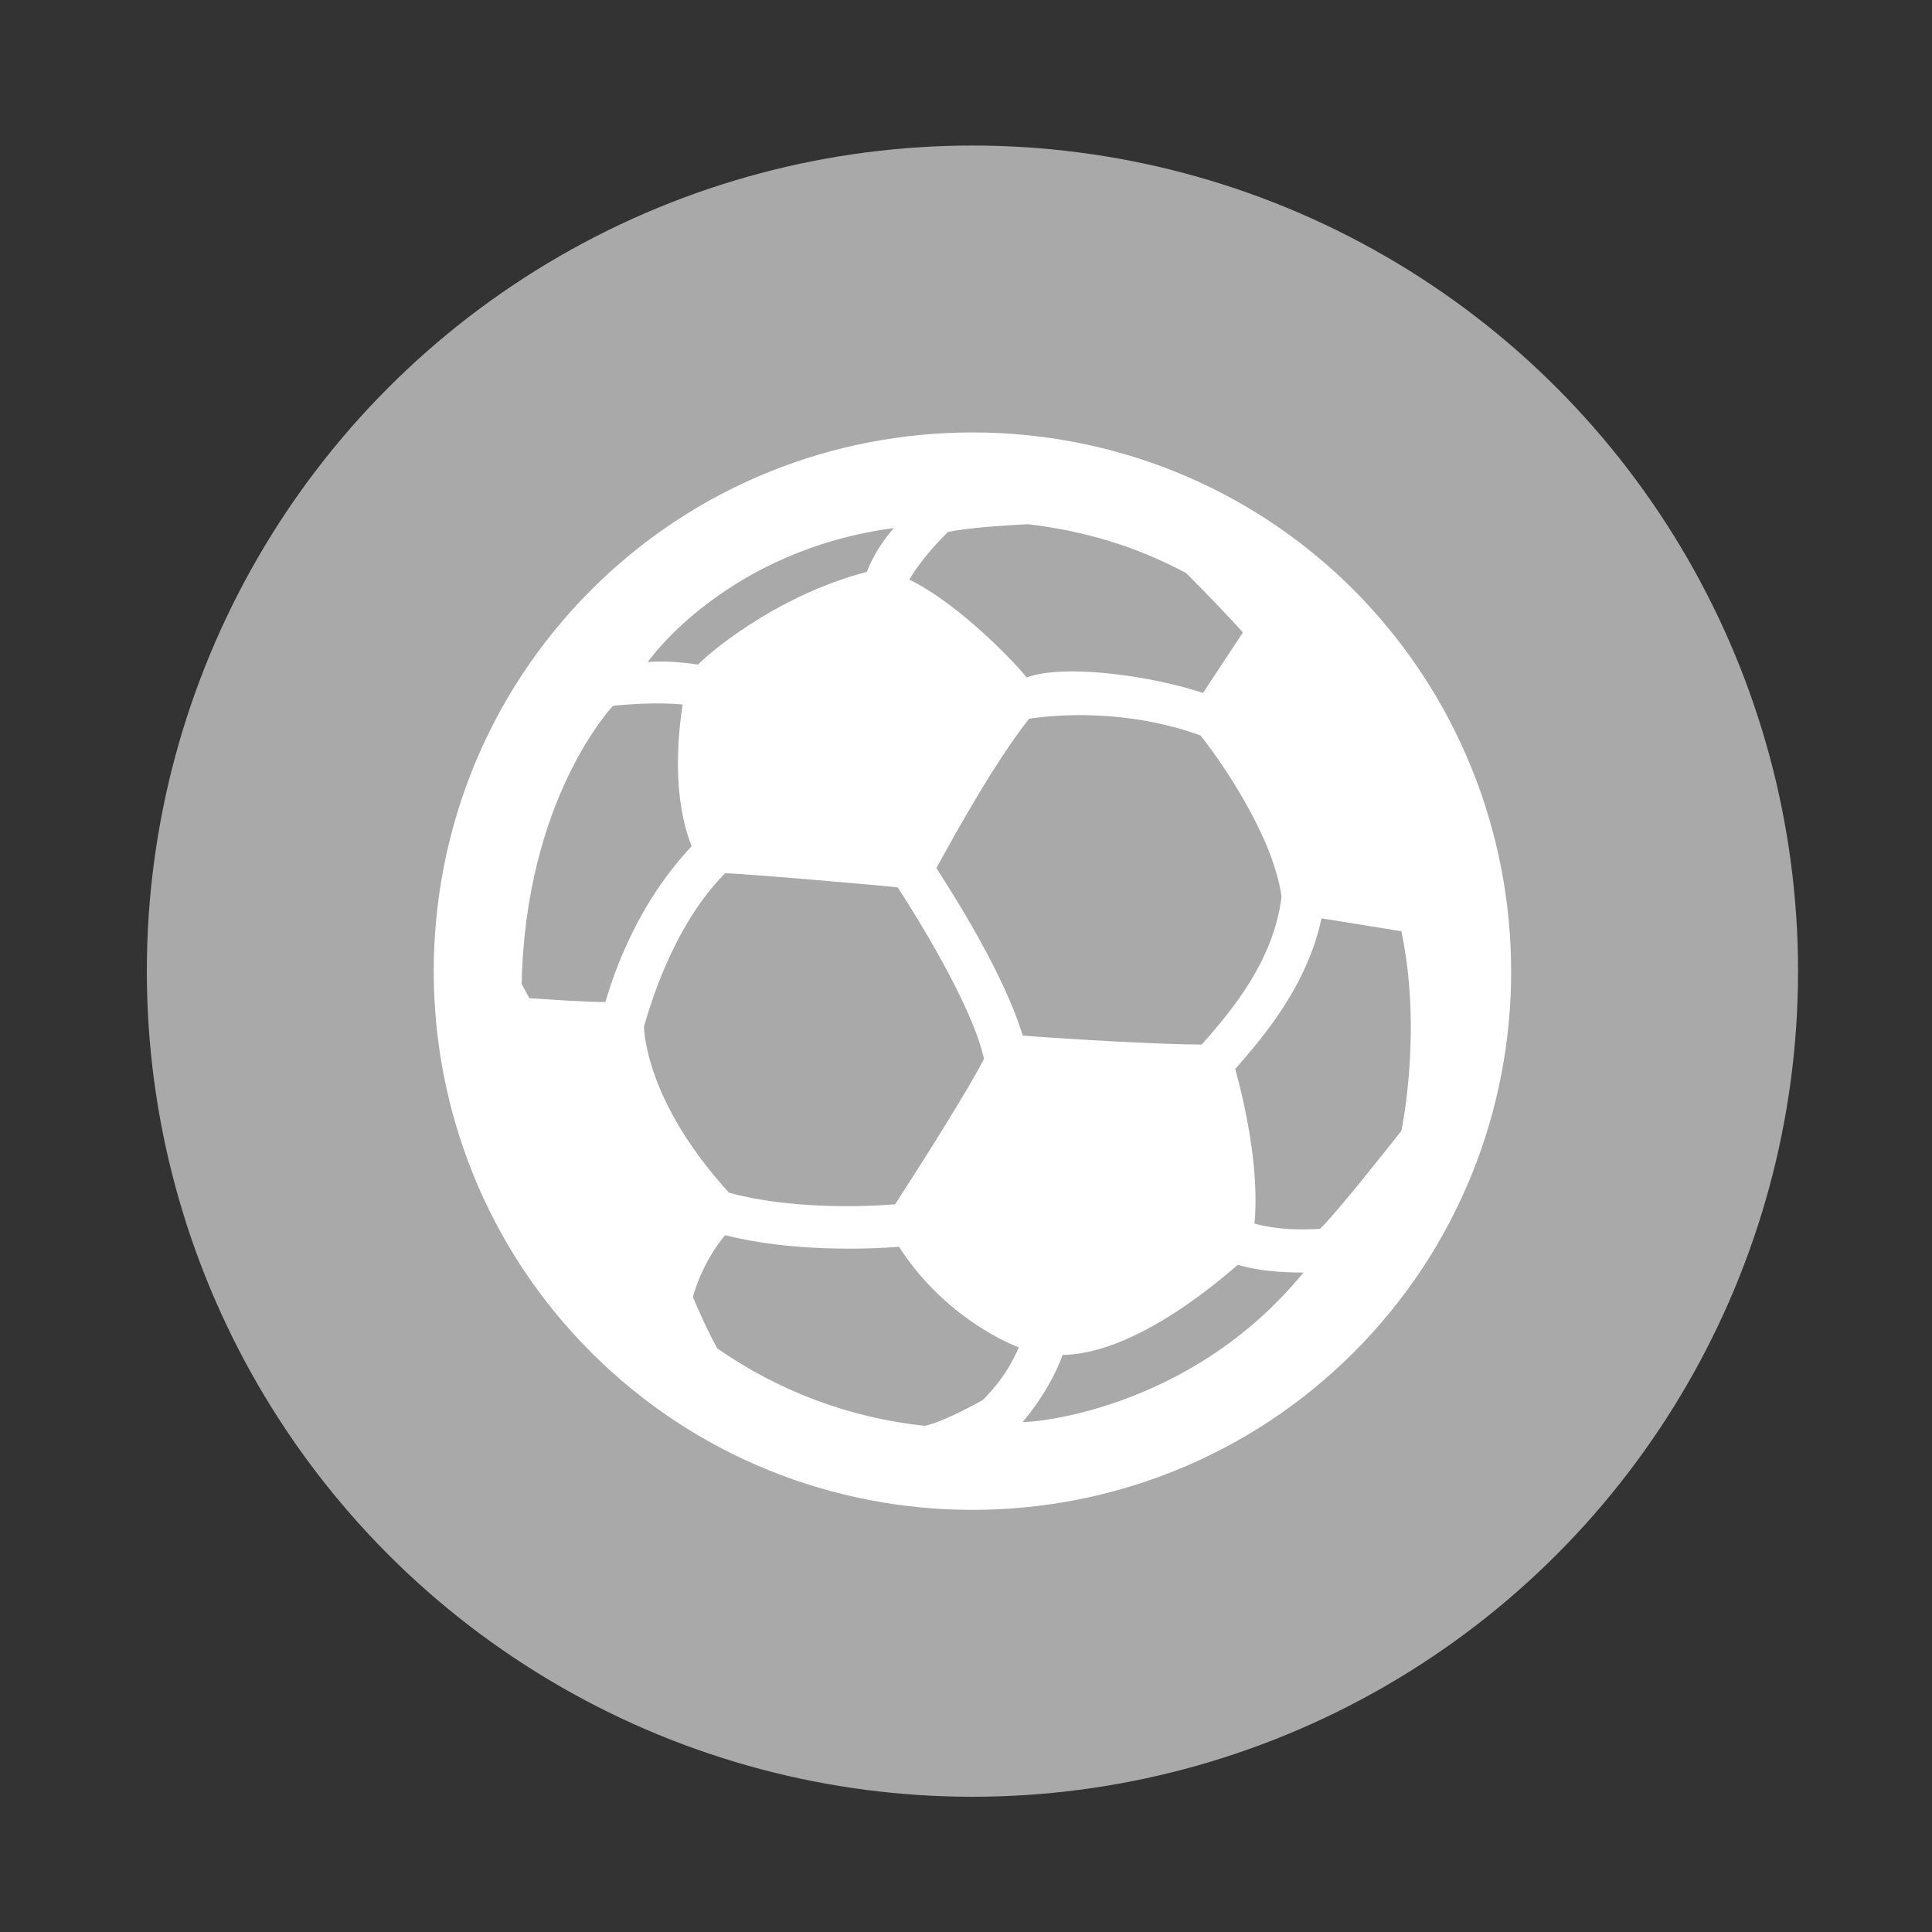 <?xml version="1.0" encoding="utf-8"?>
<!-- Generator: Adobe Illustrator 27.0.1, SVG Export Plug-In . SVG Version: 6.00 Build 0)  -->
<svg version="1.1" id="Vrstva_1" xmlns="http://www.w3.org/2000/svg" xmlns:xlink="http://www.w3.org/1999/xlink" x="0px" y="0px"
	 viewBox="0 0 150 150" enable-background="new 0 0 150 150" xml:space="preserve">
<rect x="0" y="0" width="150" height="150" fill="#333333" stroke="none"/>
<g>
	<circle fill="#A9A9A9" cx="75.5" cy="75.4" r="64.1"/>
	<g>
		<path fill="#FFFFFF" d="M105.1,45.8c-16.3-16.3-42.9-16.3-59.2,0c-16.3,16.3-16.3,42.9,0,59.2c16.3,16.3,42.9,16.3,59.2,0
			C121.4,88.7,121.4,62.2,105.1,45.8z M99.5,69.6c-0.6,5-3.9,8.9-6.2,11.5c-2.9,0-10.2-0.4-13.9-0.7c-1.4-4.7-5.4-11-6.7-13
			c1.7-3.1,4.6-8.3,7.2-11.6c2-0.3,7.5-0.8,13.3,1.3C94.5,58.7,98.8,64.7,99.5,69.6z M73.6,41.3c0.5-0.1,2.1-0.4,6.2-0.6
			c4.3,0.5,8.4,1.7,12.3,3.8c1.8,1.8,3.5,3.6,4.4,4.6l-3.1,4.7c-3.9-1.3-10.7-2.3-13.7-1.2c-0.4-0.6-5-5.6-9.1-7.6
			C71.6,43.3,73.1,41.8,73.6,41.3z M69.4,41c-0.8,0.9-1.6,2.1-2.1,3.4c-7.3,1.9-12.7,6.7-13.1,7.2c-1.3-0.2-2.7-0.3-3.9-0.2
			C50.4,51.2,56.5,42.7,69.4,41z M41.1,77.5l-0.6-1.1c0.3-14.3,6.9-21.4,7.1-21.6c0.9-0.1,3.4-0.3,5.4-0.1c-0.4,2.6-0.8,7.2,0.7,11
			c-4.8,5.1-6.4,11.2-6.7,12.1C45.4,77.8,42.7,77.6,41.1,77.5z M56.6,92.6c-6.4-7-6.6-12.5-6.6-12.9c0.3-1,2.1-7.7,6.3-11.9
			c1.2,0,12.8,1,13.4,1.1c1.1,1.7,5.7,8.9,6.7,13.3c-1.1,2.2-4.7,7.9-6.9,11.3C67.2,93.7,61.3,93.9,56.6,92.6z M76.3,108.7
			c0,0-3,1.7-4.5,2c-5.7-0.6-11.2-2.6-16.1-6c-0.6-1-1.8-3.7-1.9-4c0.6-2.2,1.8-4,2.5-4.8c5.1,1.3,11.1,1.1,13.5,0.9
			c3.2,5,7.9,7.3,9.3,7.8C78.6,105.8,77.8,107.2,76.3,108.7L76.3,108.7z M79.4,110.4c1.6-1.9,2.6-3.8,3.1-5.2c5.3-0.1,11.3-5,13.6-7
			c1.7,0.5,3.5,0.6,5.1,0.6C92.2,109.8,79.5,110.5,79.4,110.4z M108.8,87.8c-1.5,1.9-4.9,6.2-6.3,7.6c-1.3,0.1-3.3,0.1-5.1-0.4
			c0.4-4.3-0.8-9.5-1.5-12c2.2-2.5,5.6-6.5,6.7-11.7l6.2,1C110.4,79.8,108.9,87.4,108.8,87.8z"/>
	</g>
</g>
</svg>

